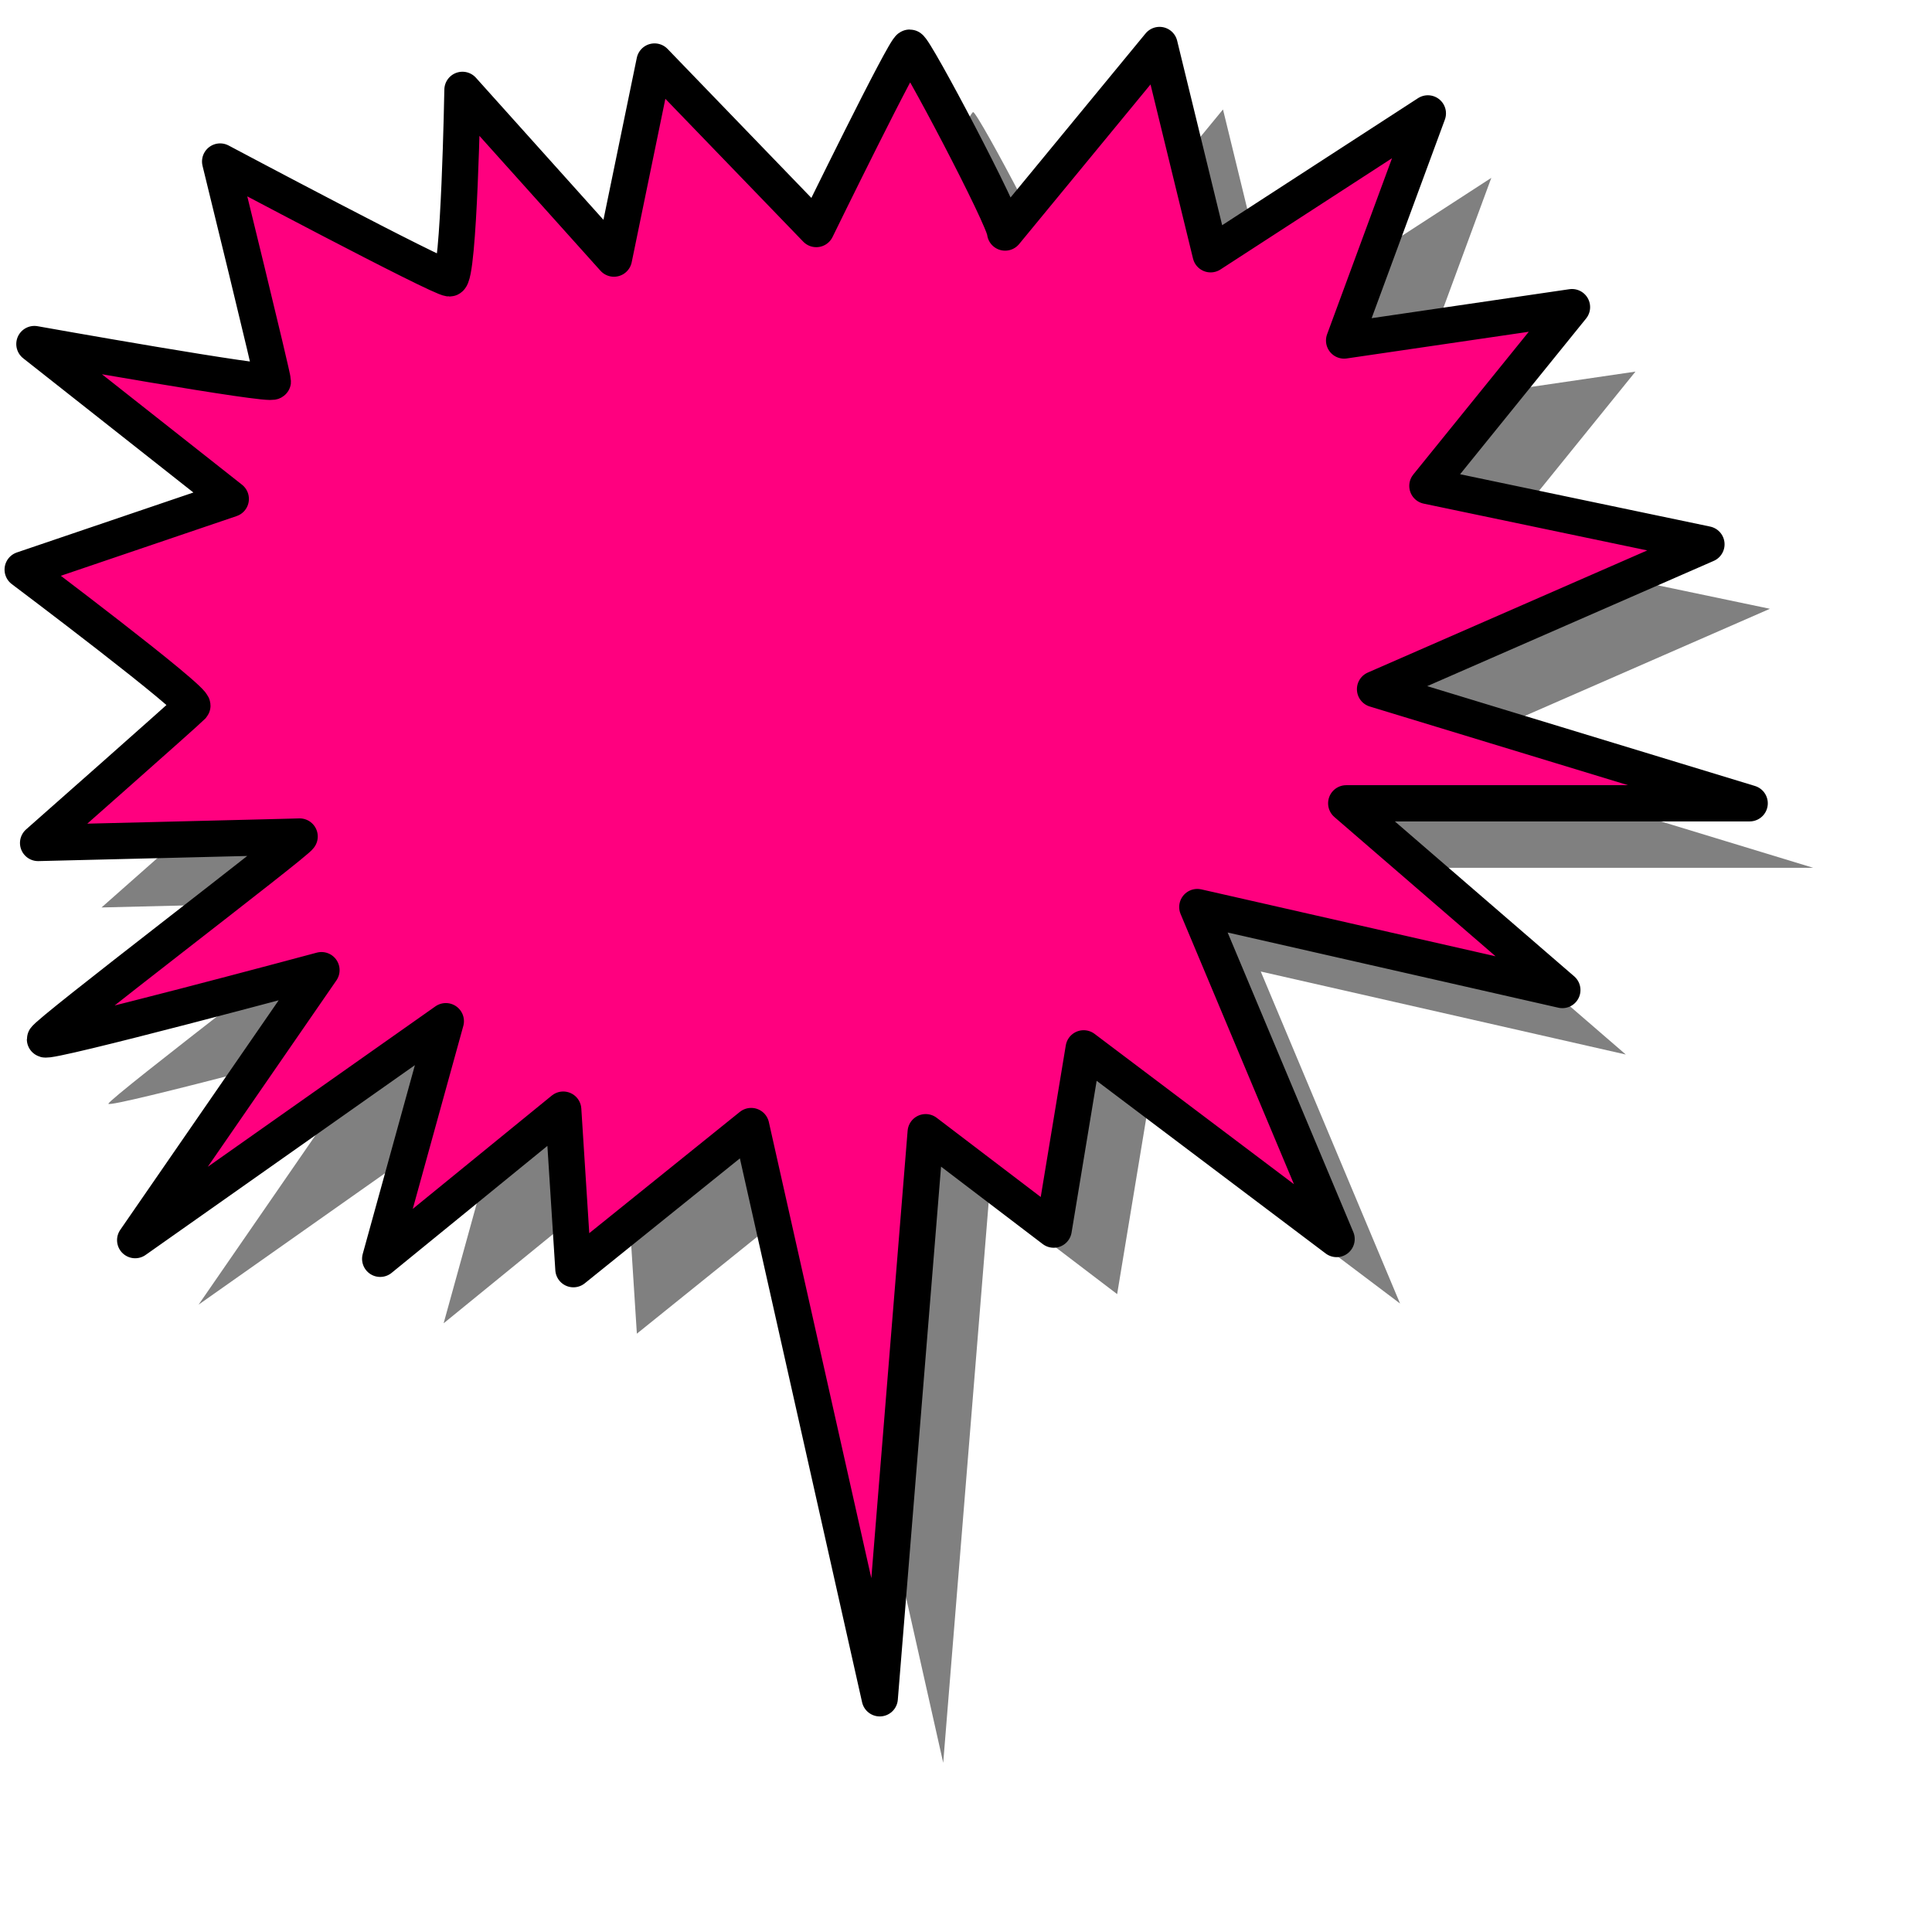 <?xml version="1.0"?><svg width="533.333" height="533.333" xmlns="http://www.w3.org/2000/svg">
 <title>bellecallout</title>
 <defs>
  <filter id="filter4281">
   <feGaussianBlur id="feGaussianBlur4283" stdDeviation="6.999"/>
  </filter>
 </defs>
 <g>
  <title>Layer 1</title>
  <path fill-opacity="0.498" fill-rule="evenodd" stroke-width="2.158" fill="#000000" filter="url(#filter4281)" d="m316.663,307.193l69.825,52.646l-38.452,-91.648l100.772,22.913l-59.668,-51.551l111.38,0l-103.424,-31.505l91.491,-39.991l-77.039,-16.125l39.925,-49.35l-62.916,9.22l23.125,-62.704l-59.973,38.897l-14.097,-57.781l-42.628,51.785c0,-3.597 -25.021,-51.051 -26.347,-51.051c-1.326,0 -25.789,50.085 -25.789,50.085l-44.645,-46.255l-11.205,54.416l-41.821,-46.592c0,0 -0.914,52.052 -3.566,52.052c-2.652,0 -63.328,-32.271 -63.328,-32.271c0,0 14.559,59.281 14.559,60.713c0,1.432 -65.834,-10.326 -65.834,-10.326l54.218,42.761l-57.454,19.513c0,0 48.159,36.207 46.833,37.639c-1.326,1.432 -42.576,37.824 -42.576,37.824c0,0 73.524,-1.791 72.198,-1.791c-0.146,1.199 -70.301,54.543 -70.301,55.975c0,1.432 76.335,-19.082 76.335,-19.082l-51.434,74.533l85.762,-60.446l-18.125,65.603l50.532,-41.189l2.811,44.053l49.074,-39.525l35.495,157.983l12.676,-156.283l35.338,26.905l8.273,-50.05z" id="path816"/>
  <path fill="#ff007f" fill-rule="evenodd" stroke="#000000" stroke-width="10" stroke-linejoin="round" d="m299.147,289.393l69.825,52.646l-38.452,-91.648l100.772,22.913l-59.668,-51.551l111.38,0l-103.424,-31.505l91.491,-39.991l-77.039,-16.125l39.925,-49.35l-62.916,9.22l23.125,-62.704l-59.973,38.897l-14.097,-57.781l-42.628,51.785c0,-3.597 -25.021,-51.051 -26.347,-51.051c-1.326,0 -25.789,50.085 -25.789,50.085l-44.645,-46.255l-11.205,54.416l-41.821,-46.592c0,0 -0.914,52.052 -3.566,52.052c-2.652,0 -63.328,-32.271 -63.328,-32.271c0,0 14.559,59.281 14.559,60.713c0,1.432 -65.834,-10.326 -65.834,-10.326l54.218,42.761l-57.454,19.513c0,0 48.159,36.207 46.833,37.639c-1.326,1.432 -42.576,37.824 -42.576,37.824c0,0 73.524,-1.791 72.198,-1.791c-0.146,1.199 -70.301,54.543 -70.301,55.975c0,1.432 76.335,-19.082 76.335,-19.082l-51.434,74.533l85.762,-60.446l-18.125,65.603l50.532,-41.189l2.811,44.053l49.074,-39.525l35.495,157.983l12.676,-156.283l35.338,26.905l8.273,-50.05z" id="path599"/>
 </g>
</svg>